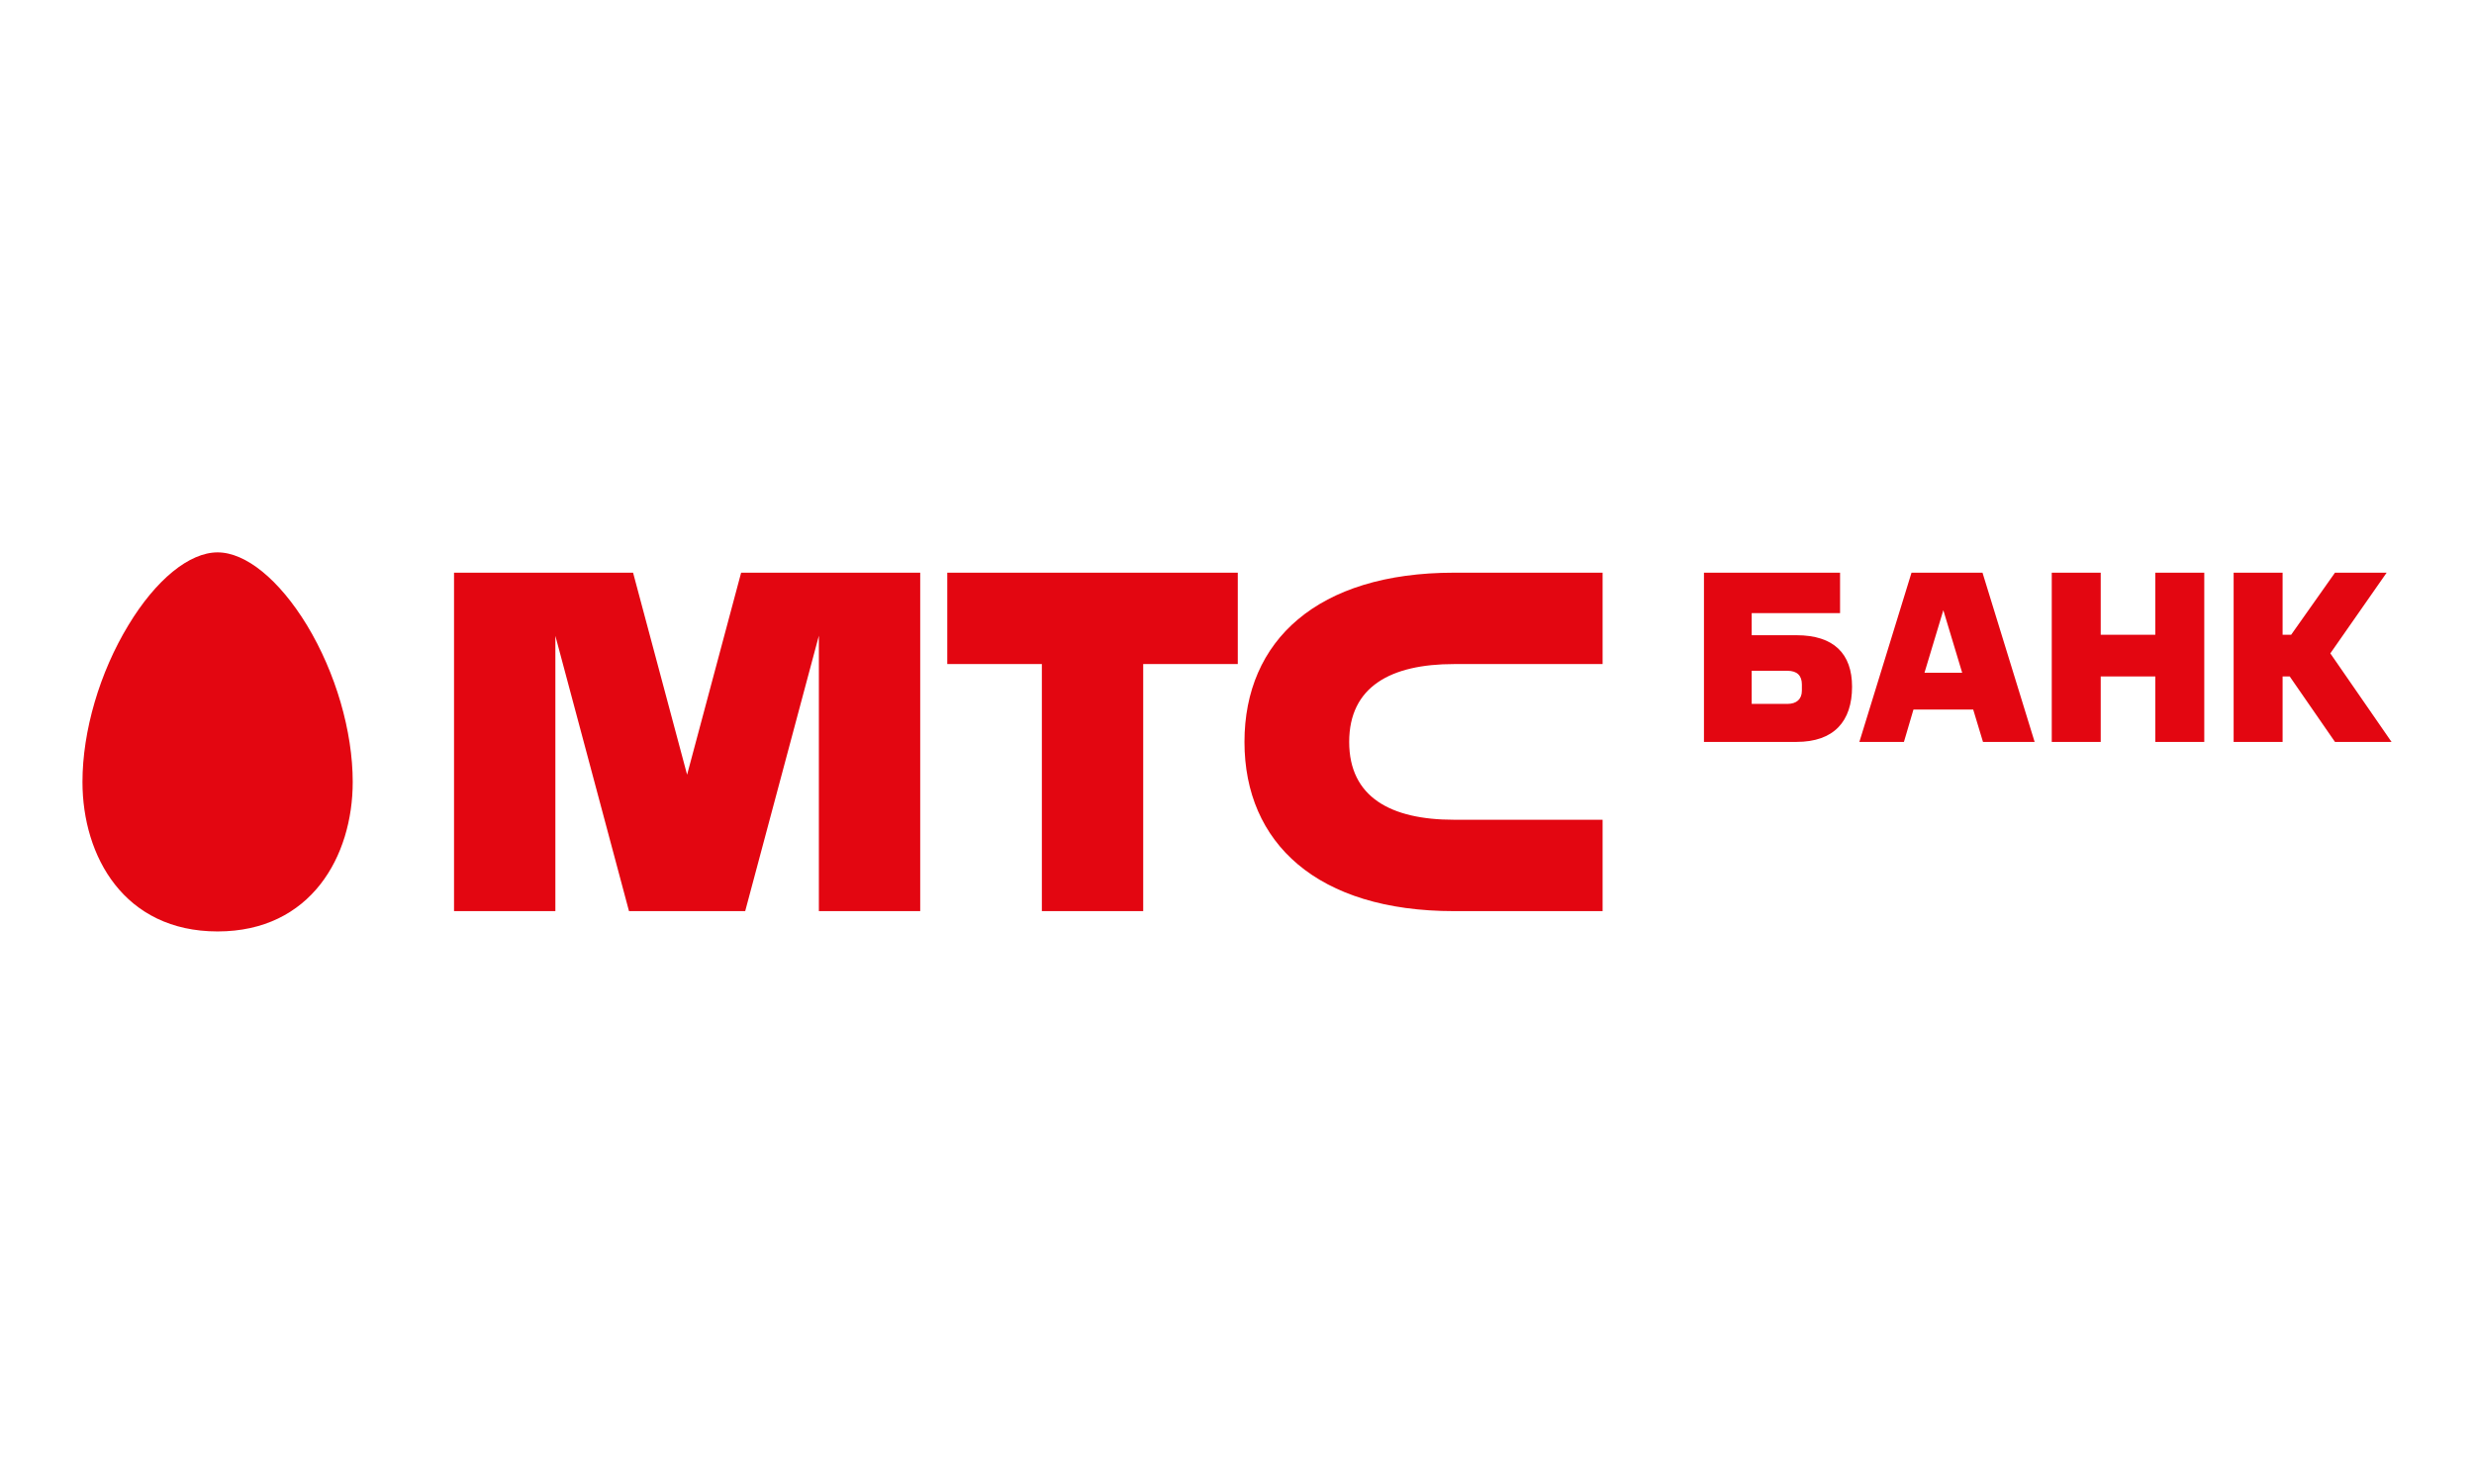<?xml version="1.0" encoding="UTF-8"?> <svg xmlns="http://www.w3.org/2000/svg" width="300" height="180" viewBox="0 0 300 180" fill="none"><g clip-path="url(#clip0_29_5509)"><path fill-rule="evenodd" clip-rule="evenodd" d="M10 94.842C10 103.871 15.058 112.977 26.386 112.977C37.703 112.977 42.771 103.871 42.771 94.842C42.771 88.674 40.692 81.572 37.223 75.835C33.849 70.295 29.796 67 26.386 67C22.965 67 18.91 70.295 15.566 75.835C12.08 81.572 10 88.674 10 94.842ZM126.337 80.547H114.867V69.463H150.096V80.547H138.626L138.626 110.514H126.337L126.337 80.547ZM176.307 80.547H194.333V69.463H176.309C159.748 69.463 150.906 77.715 150.906 89.989C150.906 102.263 159.748 110.514 176.309 110.514H194.333V99.43H176.307C168.644 99.43 163.604 96.685 163.604 89.989C163.604 83.292 168.644 80.547 176.307 80.547ZM83.318 93.966L89.87 69.463H111.586V110.514H99.297V77.103L90.363 110.514H76.273L67.345 77.124V110.514H55.056V69.463H76.767L83.318 93.966ZM216.747 81.362H212.413V85.378H216.747C217.844 85.378 218.498 84.813 218.498 83.771V83.028C218.498 81.957 217.934 81.362 216.747 81.362ZM217.844 89.989H206.624V69.463H223.128V74.372H212.413V77.048H217.844C222.387 77.048 224.583 79.309 224.583 83.295C224.583 87.49 222.387 89.989 217.844 89.989ZM237.936 81.6H233.365L235.651 74.015L237.936 81.6ZM246.722 89.989L240.4 69.463H231.792L225.469 89.989H230.872L232.029 86.062H239.272L240.46 89.989H246.722ZM261.354 89.989V82.046H254.736V89.989H248.798V69.463H254.736V76.989H261.354V69.463H267.292V89.989H261.354ZM277.83 76.989H276.791V69.463H270.853V89.989H276.791V82.046H277.651L283.143 89.989H290L282.579 79.25L289.407 69.463H283.143L277.83 76.989Z" fill="#E30611"></path></g><defs><clipPath id="clip0_29_5509"><rect width="280" height="45.977" fill="white" transform="translate(10 67)"></rect></clipPath></defs></svg> 